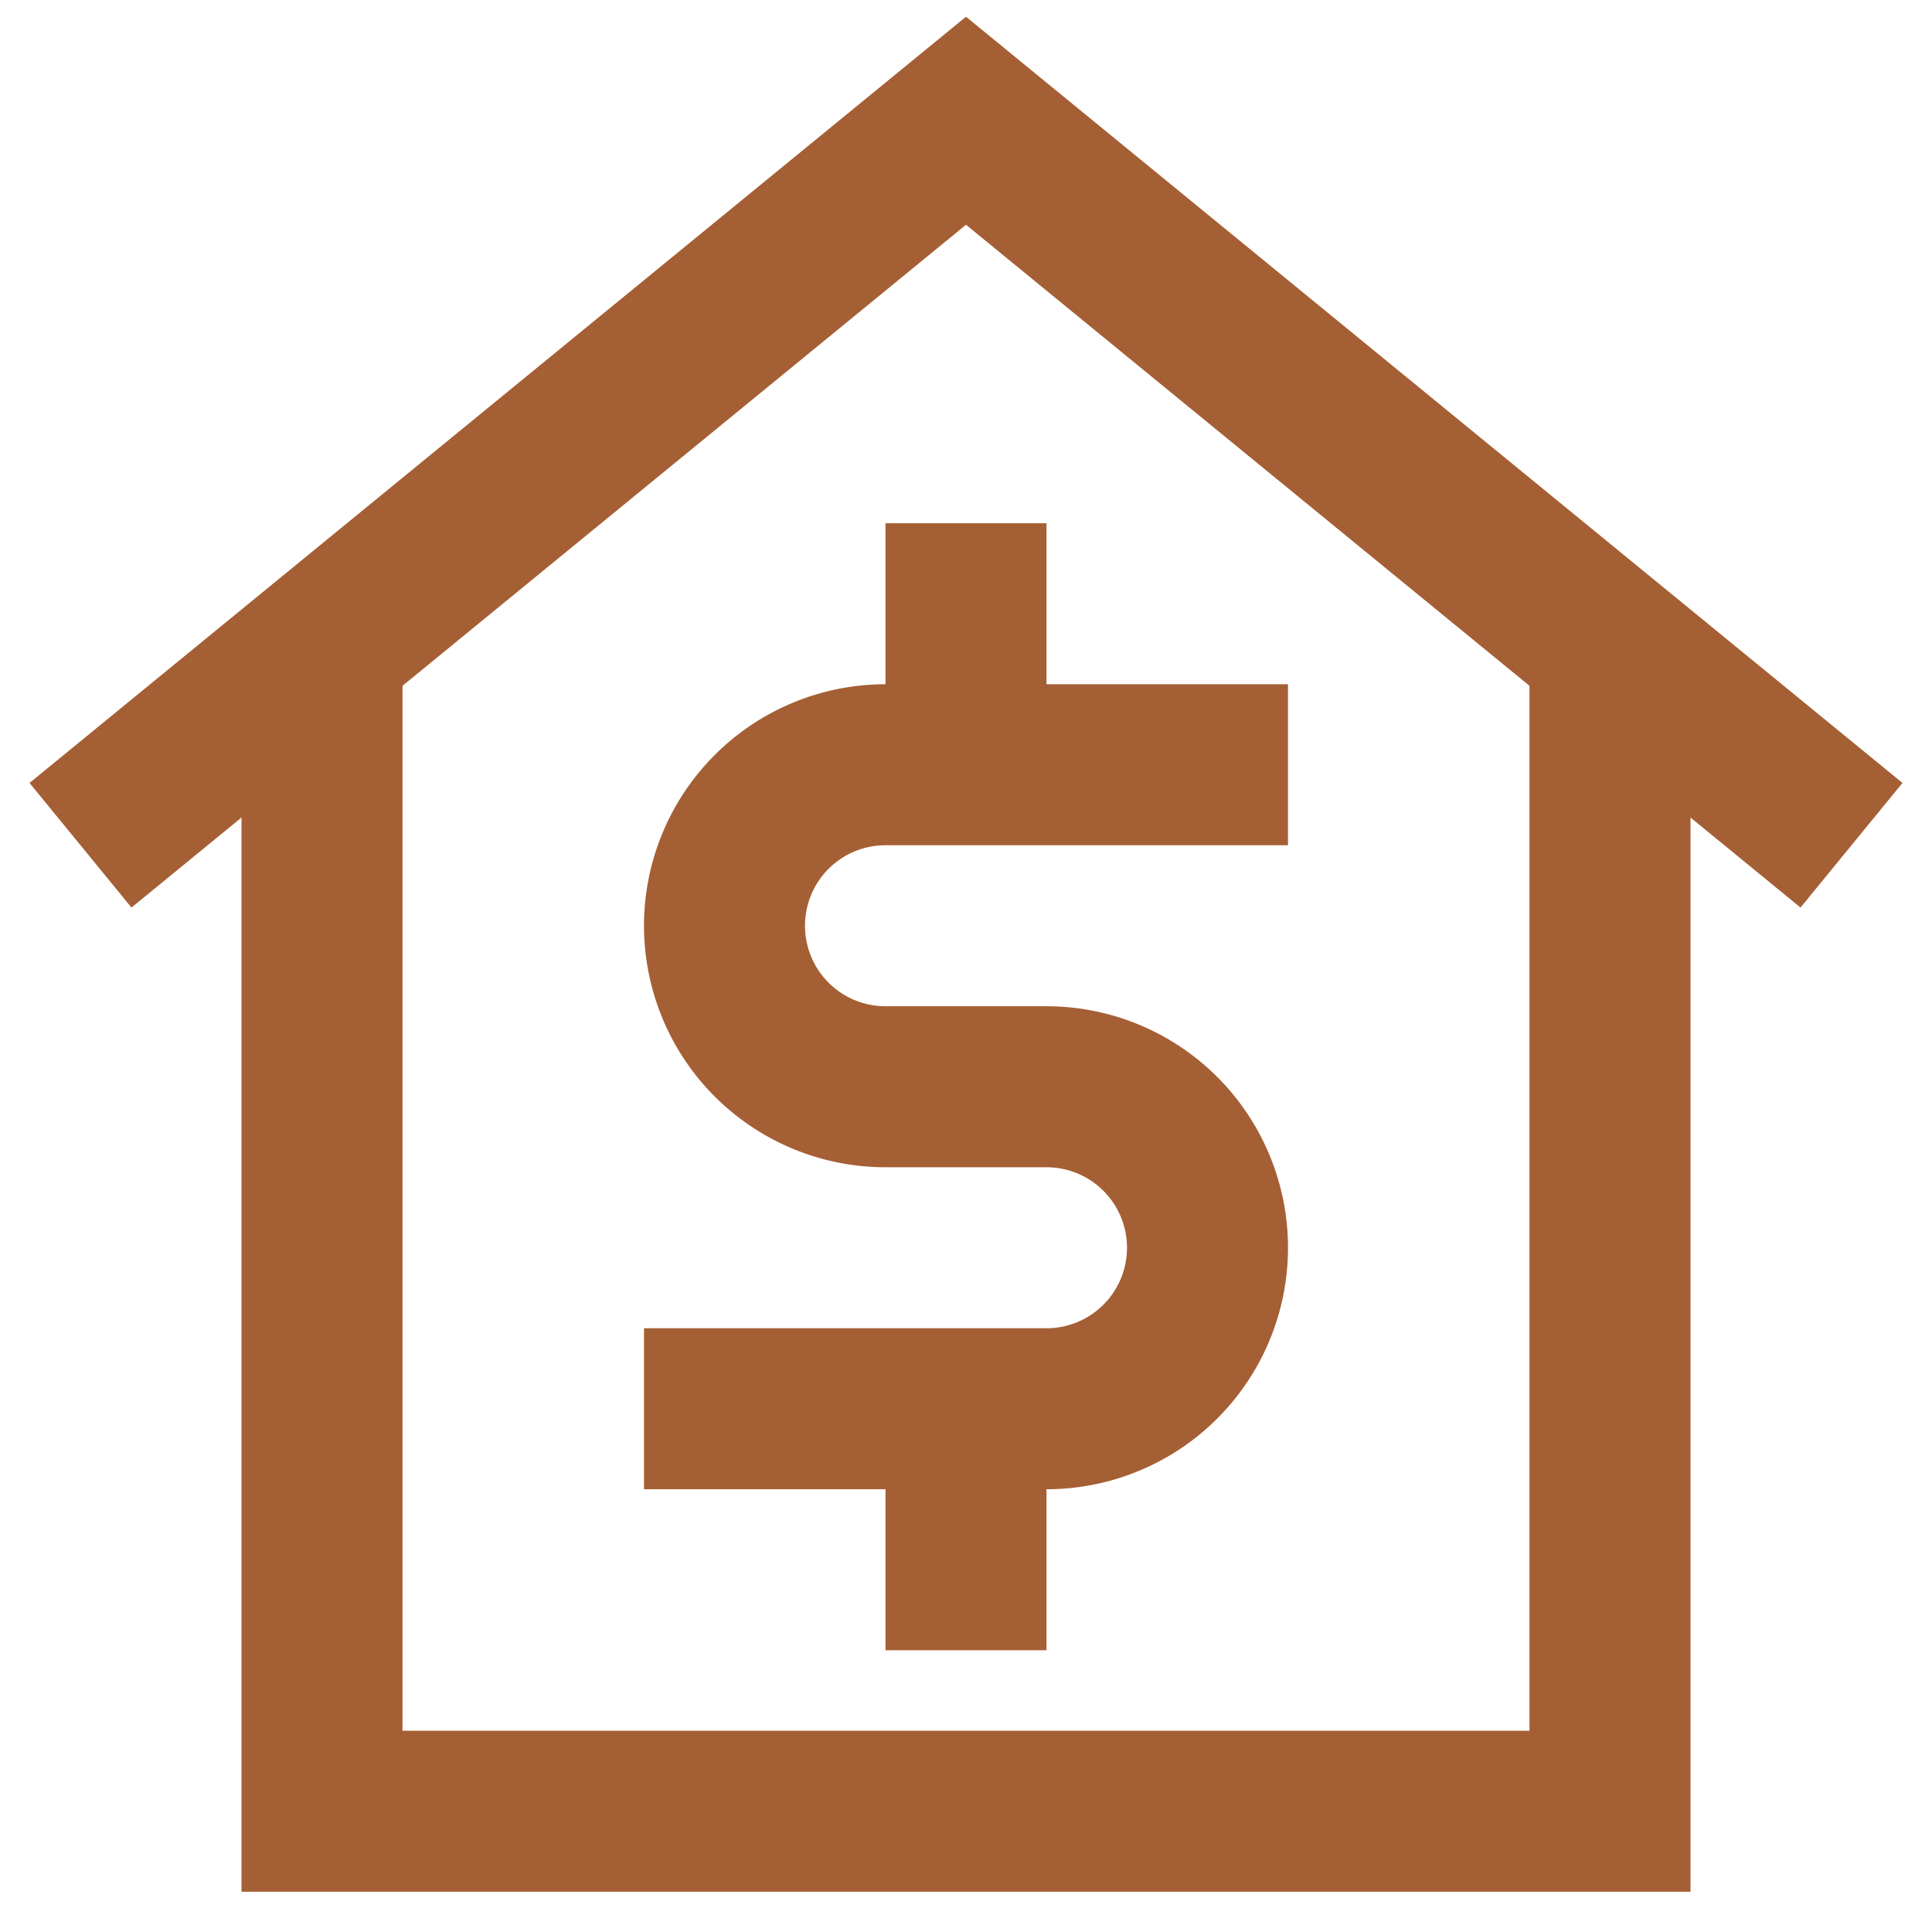<!DOCTYPE svg PUBLIC "-//W3C//DTD SVG 1.1//EN" "http://www.w3.org/Graphics/SVG/1.1/DTD/svg11.dtd">
<!-- Uploaded to: SVG Repo, www.svgrepo.com, Transformed by: SVG Repo Mixer Tools -->
<svg width="800px" height="800px" viewBox="0 0 24 24" id="Layer_1" data-name="Layer 1" xmlns="http://www.w3.org/2000/svg" fill="#000000">
<g id="SVGRepo_bgCarrier" stroke-width="0"/>
<g id="SVGRepo_tracerCarrier" stroke-linecap="round" stroke-linejoin="round"/>
<g id="SVGRepo_iconCarrier">
<defs>
<style>.cls-1{fill:none;stroke:#a55f34;stroke-miterlimit:10;stroke-width:2px;}</style>
</defs>
<polyline class="cls-1" points="20 8.5 20 22.5 4 22.5 4 8.5"/>
<polyline class="cls-1" points="23 10.5 12 1.5 1 10.5"/>
<path class="cls-1" d="M8,17.5h5a2,2,0,0,0,2-2h0a2,2,0,0,0-2-2H11a2,2,0,0,1-2-2H9a2,2,0,0,1,2-2h5"/>
<line class="cls-1" x1="12" y1="6.5" x2="12" y2="9.5"/>
<line class="cls-1" x1="12" y1="20.5" x2="12" y2="17.5"/>
</g>
</svg>